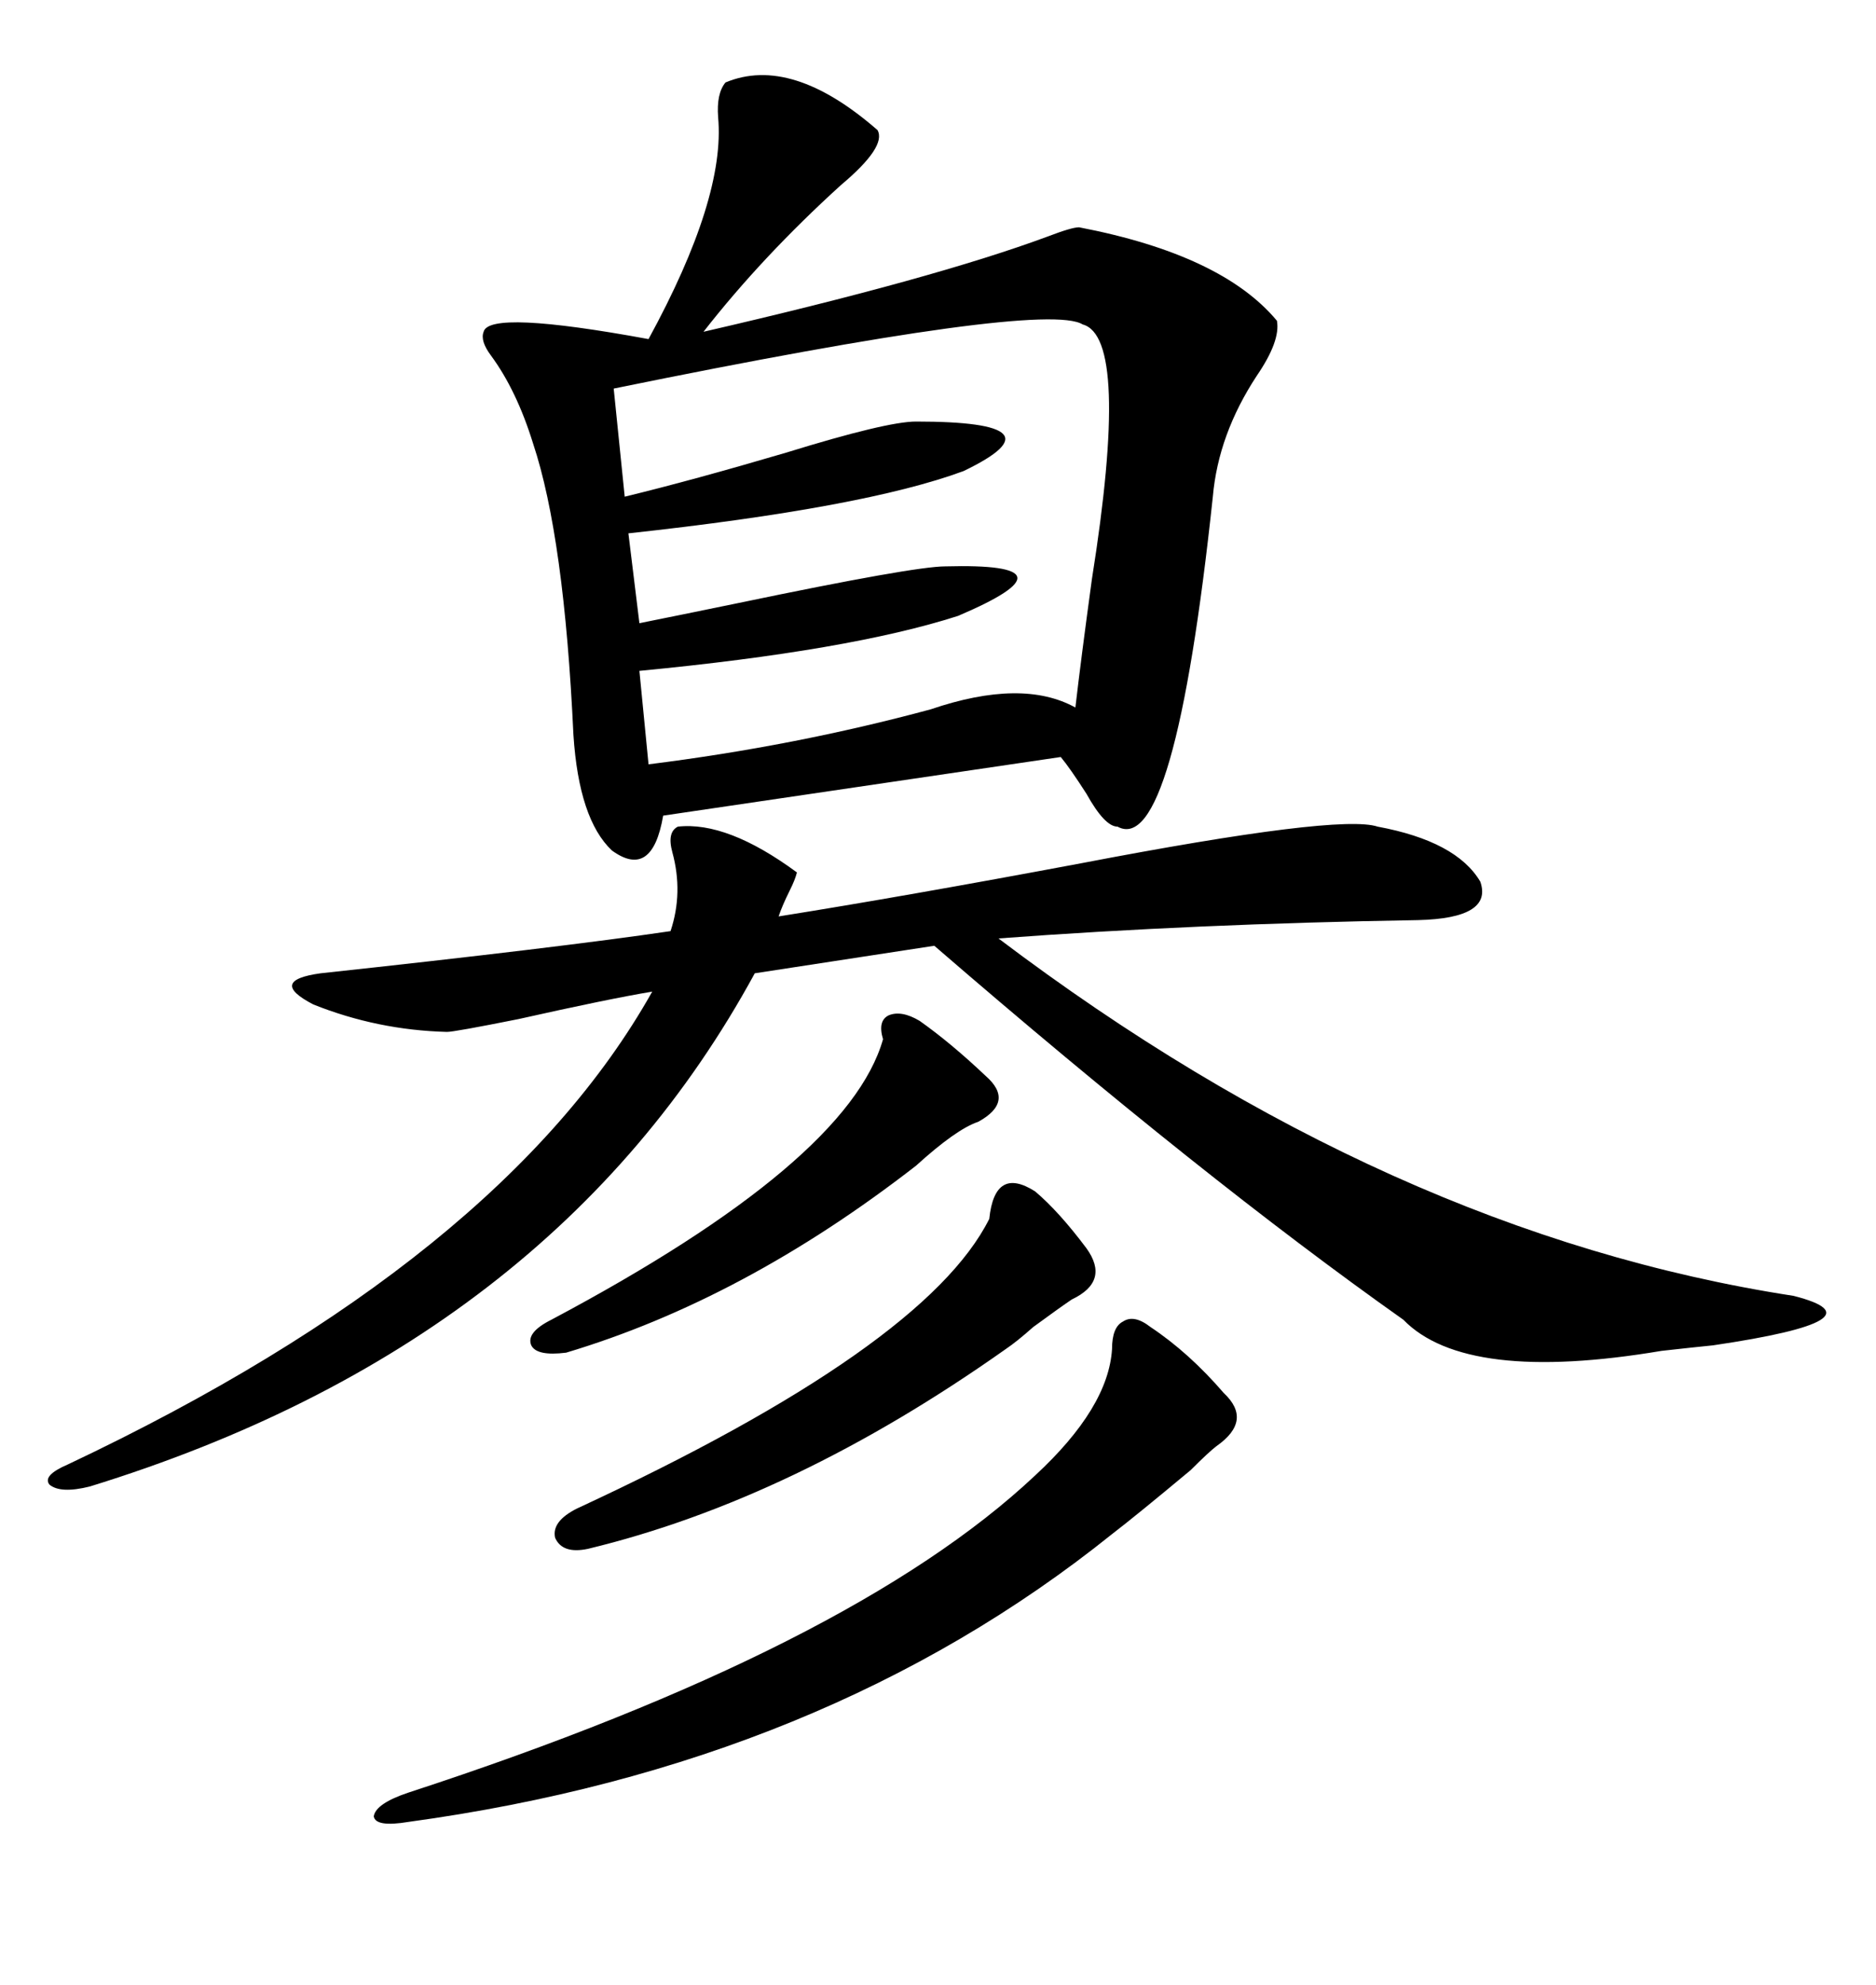 <svg xmlns="http://www.w3.org/2000/svg" xmlns:xlink="http://www.w3.org/1999/xlink" width="300" height="317.285"><path d="M116.02 13.18L116.02 13.18Q126.56 8.79 140.33 20.80L140.33 20.80Q141.80 23.44 134.47 29.59L134.47 29.59Q121.88 41.02 112.50 53.03L112.50 53.03Q149.41 44.53 167.58 37.79L167.58 37.79Q171.39 36.33 172.56 36.33L172.56 36.33Q195.41 40.72 204.20 51.27L204.20 51.27Q204.79 54.49 200.98 60.06L200.98 60.06Q194.82 69.43 193.95 79.39L193.95 79.39Q187.79 137.11 178.71 132.13L178.71 132.13Q176.66 132.13 173.73 126.86L173.73 126.86Q171.09 122.75 169.63 121.00L169.63 121.00L106.05 130.37Q104.30 140.63 97.85 135.94L97.85 135.94Q92.58 130.96 91.70 117.48L91.70 117.48Q90.23 85.84 85.25 70.90L85.25 70.90Q82.62 62.40 78.52 56.84L78.52 56.84Q76.76 54.49 77.34 53.03L77.34 53.03Q78.22 49.51 103.71 54.20L103.71 54.20Q116.02 31.64 114.84 18.75L114.84 18.75Q114.55 14.94 116.02 13.18ZM108.40 132.13L108.40 132.13Q116.31 131.25 127.44 139.45L127.44 139.45Q127.15 140.63 126.27 142.38L126.27 142.38Q125.10 144.73 124.51 146.48L124.51 146.48Q144.73 143.26 172.85 137.99L172.85 137.99Q214.16 130.08 220.31 132.13L220.31 132.13Q232.91 134.47 236.72 140.92L236.72 140.92Q238.77 146.78 226.76 147.07L226.76 147.07Q191.02 147.66 159.67 150L159.67 150Q222.07 197.17 286.82 207.13L286.82 207.13Q301.76 210.94 273.93 215.04L273.93 215.04Q271.00 215.33 265.72 215.92L265.72 215.92Q234.38 221.19 224.41 210.94L224.41 210.94Q192.48 188.38 149.41 151.17L149.41 151.17L120.70 155.57Q88.48 214.75 14.36 237.60L14.36 237.60Q9.67 238.77 7.91 237.30L7.91 237.30Q6.74 235.84 10.84 234.08L10.84 234.08Q80.27 201.27 104.30 158.50L104.30 158.50Q97.27 159.67 82.91 162.89L82.91 162.89Q72.66 164.94 71.48 164.94L71.48 164.94Q60.35 164.65 50.10 160.55L50.10 160.55Q42.77 156.74 51.27 155.57L51.27 155.57Q89.36 151.46 107.23 148.83L107.23 148.83Q109.28 142.68 107.52 136.23L107.52 136.23Q106.64 133.01 108.40 132.13ZM173.14 51.86L173.14 51.86Q166.99 48.05 98.14 62.11L98.14 62.11L99.90 79.39Q110.74 76.76 125.68 72.36L125.68 72.36Q141.80 67.38 146.48 67.38L146.48 67.38Q170.51 67.38 154.10 75.29L154.10 75.29Q138.28 81.15 100.49 85.25L100.49 85.25L102.25 99.61Q108.11 98.44 118.07 96.39L118.07 96.39Q146.19 90.53 151.17 90.53L151.17 90.53Q173.14 89.94 153.22 98.44L153.22 98.44Q135.94 104.00 102.25 107.23L102.25 107.23L103.71 122.17Q127.15 119.24 148.83 113.38L148.83 113.38Q163.48 108.40 171.97 113.09L171.97 113.09Q172.85 105.47 174.61 92.58L174.61 92.58Q180.76 53.91 173.14 51.86ZM183.98 212.11L183.98 212.11Q190.14 216.21 195.70 222.66L195.70 222.66Q200.39 227.05 194.53 231.15L194.53 231.15Q193.36 232.03 190.43 234.96L190.43 234.96Q181.64 242.29 177.83 245.21L177.83 245.21Q131.84 282.13 65.33 291.21L65.33 291.21Q60.06 292.09 59.77 290.33L59.77 290.33Q60.06 288.28 65.33 286.52L65.33 286.52Q136.23 263.38 165.53 235.84L165.53 235.84Q177.25 225 177.83 215.63L177.83 215.63Q177.83 212.11 179.59 211.23L179.59 211.23Q181.35 210.06 183.98 212.11ZM165.53 190.43L165.53 190.43Q169.34 193.65 173.73 199.51L173.73 199.51Q177.54 204.79 171.39 207.71L171.39 207.71Q169.63 208.89 165.23 212.11L165.23 212.11Q162.60 214.45 160.84 215.63L160.84 215.63Q126.86 239.65 94.04 247.56L94.04 247.56Q89.94 248.44 88.77 245.80L88.77 245.80Q88.18 243.16 92.29 241.11L92.29 241.11Q147.95 215.33 158.20 194.82L158.20 194.82Q159.08 186.33 165.53 190.43ZM147.07 163.18L147.07 163.18Q152.05 166.70 157.62 171.97L157.62 171.97Q162.30 176.07 156.45 179.30L156.45 179.30Q152.93 180.47 146.48 186.33L146.48 186.33Q118.95 207.71 90.53 216.21L90.53 216.21Q85.84 216.80 84.96 215.04L84.96 215.04Q84.08 212.99 88.18 210.94L88.18 210.94Q135.64 185.74 141.21 166.11L141.21 166.11Q140.33 163.18 142.09 162.30L142.09 162.30Q144.14 161.43 147.07 163.18Z"/></svg>